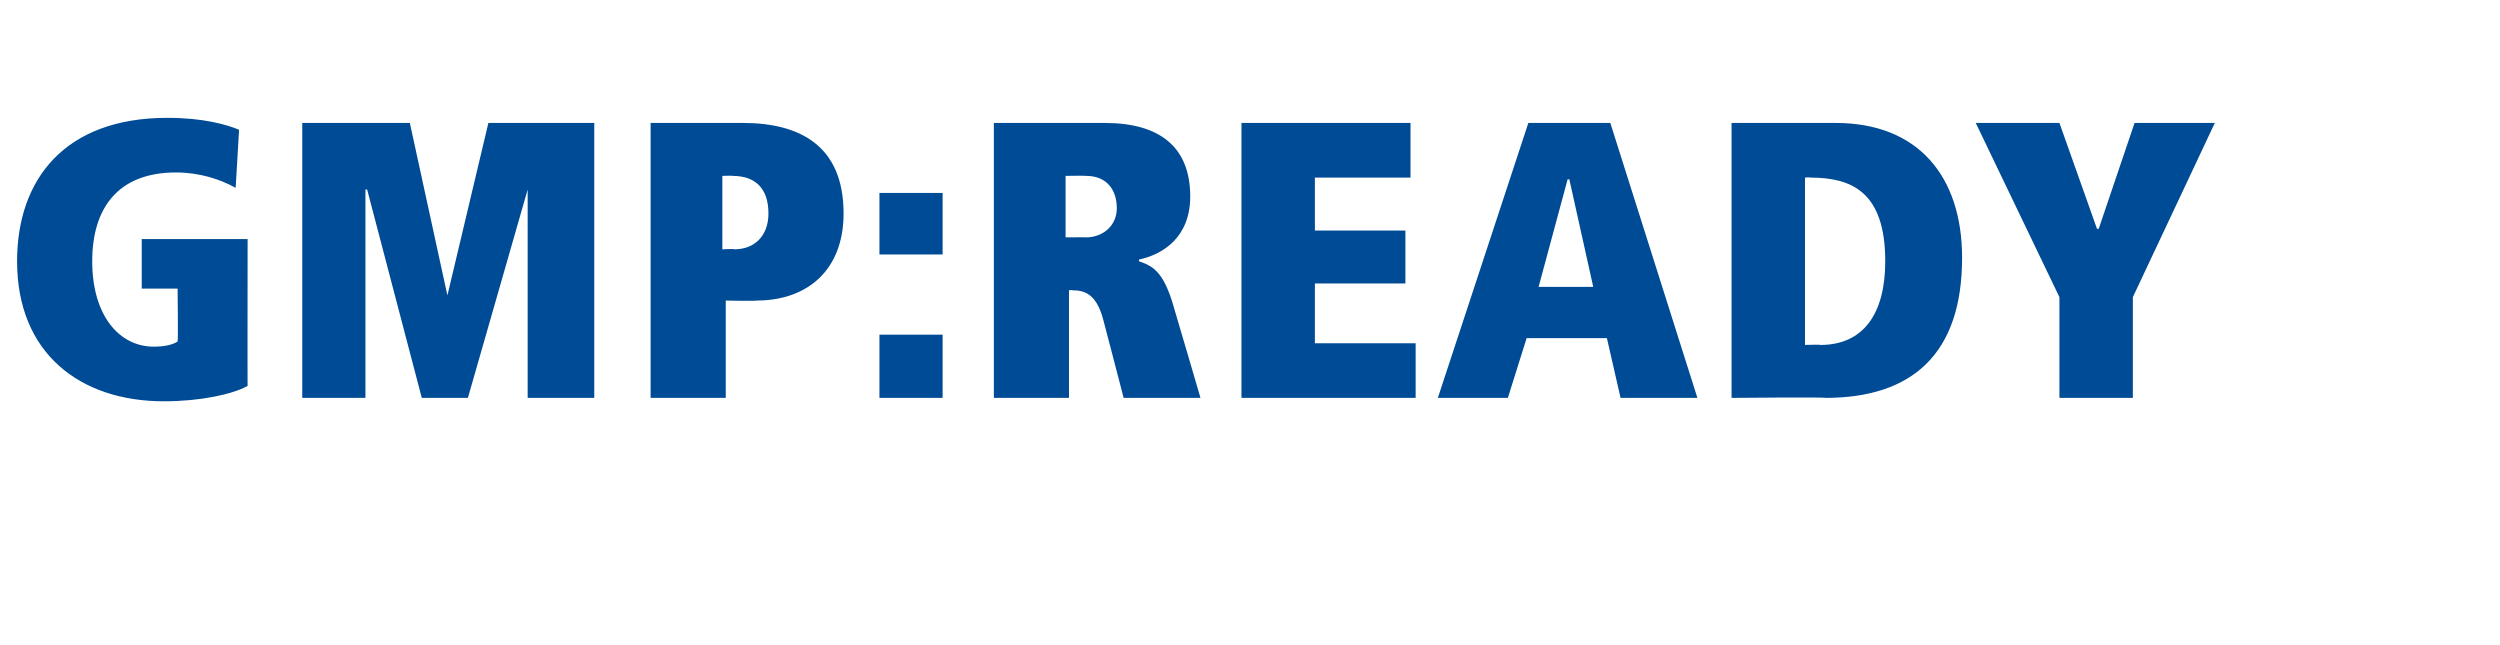 <?xml version="1.0" standalone="no"?>
<!DOCTYPE svg PUBLIC "-//W3C//DTD SVG 1.1//EN" "http://www.w3.org/Graphics/SVG/1.1/DTD/svg11.dtd">
<svg xmlns="http://www.w3.org/2000/svg" version="1.1" width="146.4px" height="37.8px" viewBox="0 -6 146.4 37.8" style="top:-6px">
  <desc>GMP:READY</desc>
  <defs/>
  <g id="Polygon23146">
    <path d="M 8.3 8 L 14.5 8 C 14.5 8 14.49 16.63 14.5 16.6 C 13.6 17.1 11.7 17.5 9.6 17.5 C 4.7 17.5 1 14.7 1 9.3 C 1 4.5 3.8 0.9 9.8 0.9 C 11.9 0.9 13.3 1.3 14 1.6 C 14 1.6 13.8 5 13.8 5 C 12.9 4.5 11.7 4.1 10.3 4.1 C 6.9 4.1 5.4 6.2 5.4 9.3 C 5.4 12.5 7 14.3 9 14.3 C 9.6 14.3 10.1 14.2 10.4 14 C 10.44 13.98 10.4 10.9 10.4 10.9 L 8.3 10.9 L 8.3 8 Z M 21.5 5.1 L 21.4 5.1 L 21.4 17.3 L 17.7 17.3 L 17.7 1.2 L 24 1.2 L 26.2 11.3 L 26.2 11.3 L 28.6 1.2 L 34.8 1.2 L 34.8 17.3 L 30.9 17.3 L 30.9 5.1 L 30.9 5.1 L 27.4 17.3 L 24.7 17.3 L 21.5 5.1 Z M 42.5 17.3 L 38.1 17.3 L 38.1 1.2 C 38.1 1.2 43.47 1.2 43.5 1.2 C 46.8 1.2 49.4 2.5 49.4 6.5 C 49.4 9.8 47.3 11.6 44.3 11.6 C 44.25 11.64 42.5 11.6 42.5 11.6 L 42.5 17.3 Z M 43 8.6 C 44.2 8.6 45 7.8 45 6.5 C 45 5 44.2 4.3 42.9 4.3 C 42.92 4.28 42.3 4.3 42.3 4.3 L 42.3 8.6 C 42.3 8.6 43.03 8.56 43 8.6 Z M 51.5 5.3 L 55.2 5.3 L 55.2 8.9 L 51.5 8.9 L 51.5 5.3 Z M 51.5 13.6 L 55.2 13.6 L 55.2 17.3 L 51.5 17.3 L 51.5 13.6 Z M 63.6 7.9 C 64.6 7.9 65.4 7.2 65.4 6.2 C 65.4 5.1 64.8 4.3 63.6 4.3 C 63.57 4.28 62.4 4.3 62.4 4.3 L 62.4 7.9 C 62.4 7.9 63.64 7.89 63.6 7.9 Z M 64.6 12.7 C 64.2 11.2 63.5 11 62.8 11 C 62.79 10.97 62.6 11 62.6 11 L 62.6 17.3 L 58.2 17.3 L 58.2 1.2 C 58.2 1.2 64.65 1.2 64.7 1.2 C 67.9 1.2 69.7 2.6 69.7 5.5 C 69.7 7.9 68.1 8.9 66.7 9.2 C 66.7 9.2 66.7 9.3 66.7 9.3 C 67.6 9.6 68.2 10 68.8 12.2 C 68.82 12.24 70.3 17.3 70.3 17.3 L 65.8 17.3 C 65.8 17.3 64.61 12.7 64.6 12.7 Z M 72.7 1.2 L 82.6 1.2 L 82.6 4.4 L 77 4.4 L 77 7.5 L 82.3 7.5 L 82.3 10.6 L 77 10.6 L 77 14.1 L 82.9 14.1 L 82.9 17.3 L 72.7 17.3 L 72.7 1.2 Z M 94.1 13.8 L 89.4 13.8 L 88.3 17.3 L 84.2 17.3 L 89.5 1.2 L 94.3 1.2 L 99.4 17.3 L 94.9 17.3 L 94.1 13.8 Z M 91.9 4.5 L 91.8 4.5 L 90.1 10.8 L 93.3 10.8 L 91.9 4.5 Z M 101.4 1.2 C 101.4 1.2 107.55 1.2 107.5 1.2 C 112.3 1.2 114.9 4.3 114.9 9.1 C 114.9 14.7 112 17.3 106.9 17.3 C 106.88 17.25 101.4 17.3 101.4 17.3 L 101.4 1.2 Z M 105.7 14.2 C 105.7 14.2 106.63 14.17 106.6 14.2 C 109.1 14.2 110.4 12.4 110.4 9.3 C 110.4 5.2 108.4 4.4 106 4.4 C 106.03 4.37 105.7 4.4 105.7 4.4 L 105.7 14.2 Z M 120.6 11.4 L 115.7 1.2 L 120.6 1.2 L 122.8 7.4 L 122.9 7.4 L 125 1.2 L 129.7 1.2 L 124.9 11.4 L 124.9 17.3 L 120.6 17.3 L 120.6 11.4 Z " stroke="none" fill="#004b96"/>
  </g>
</svg>